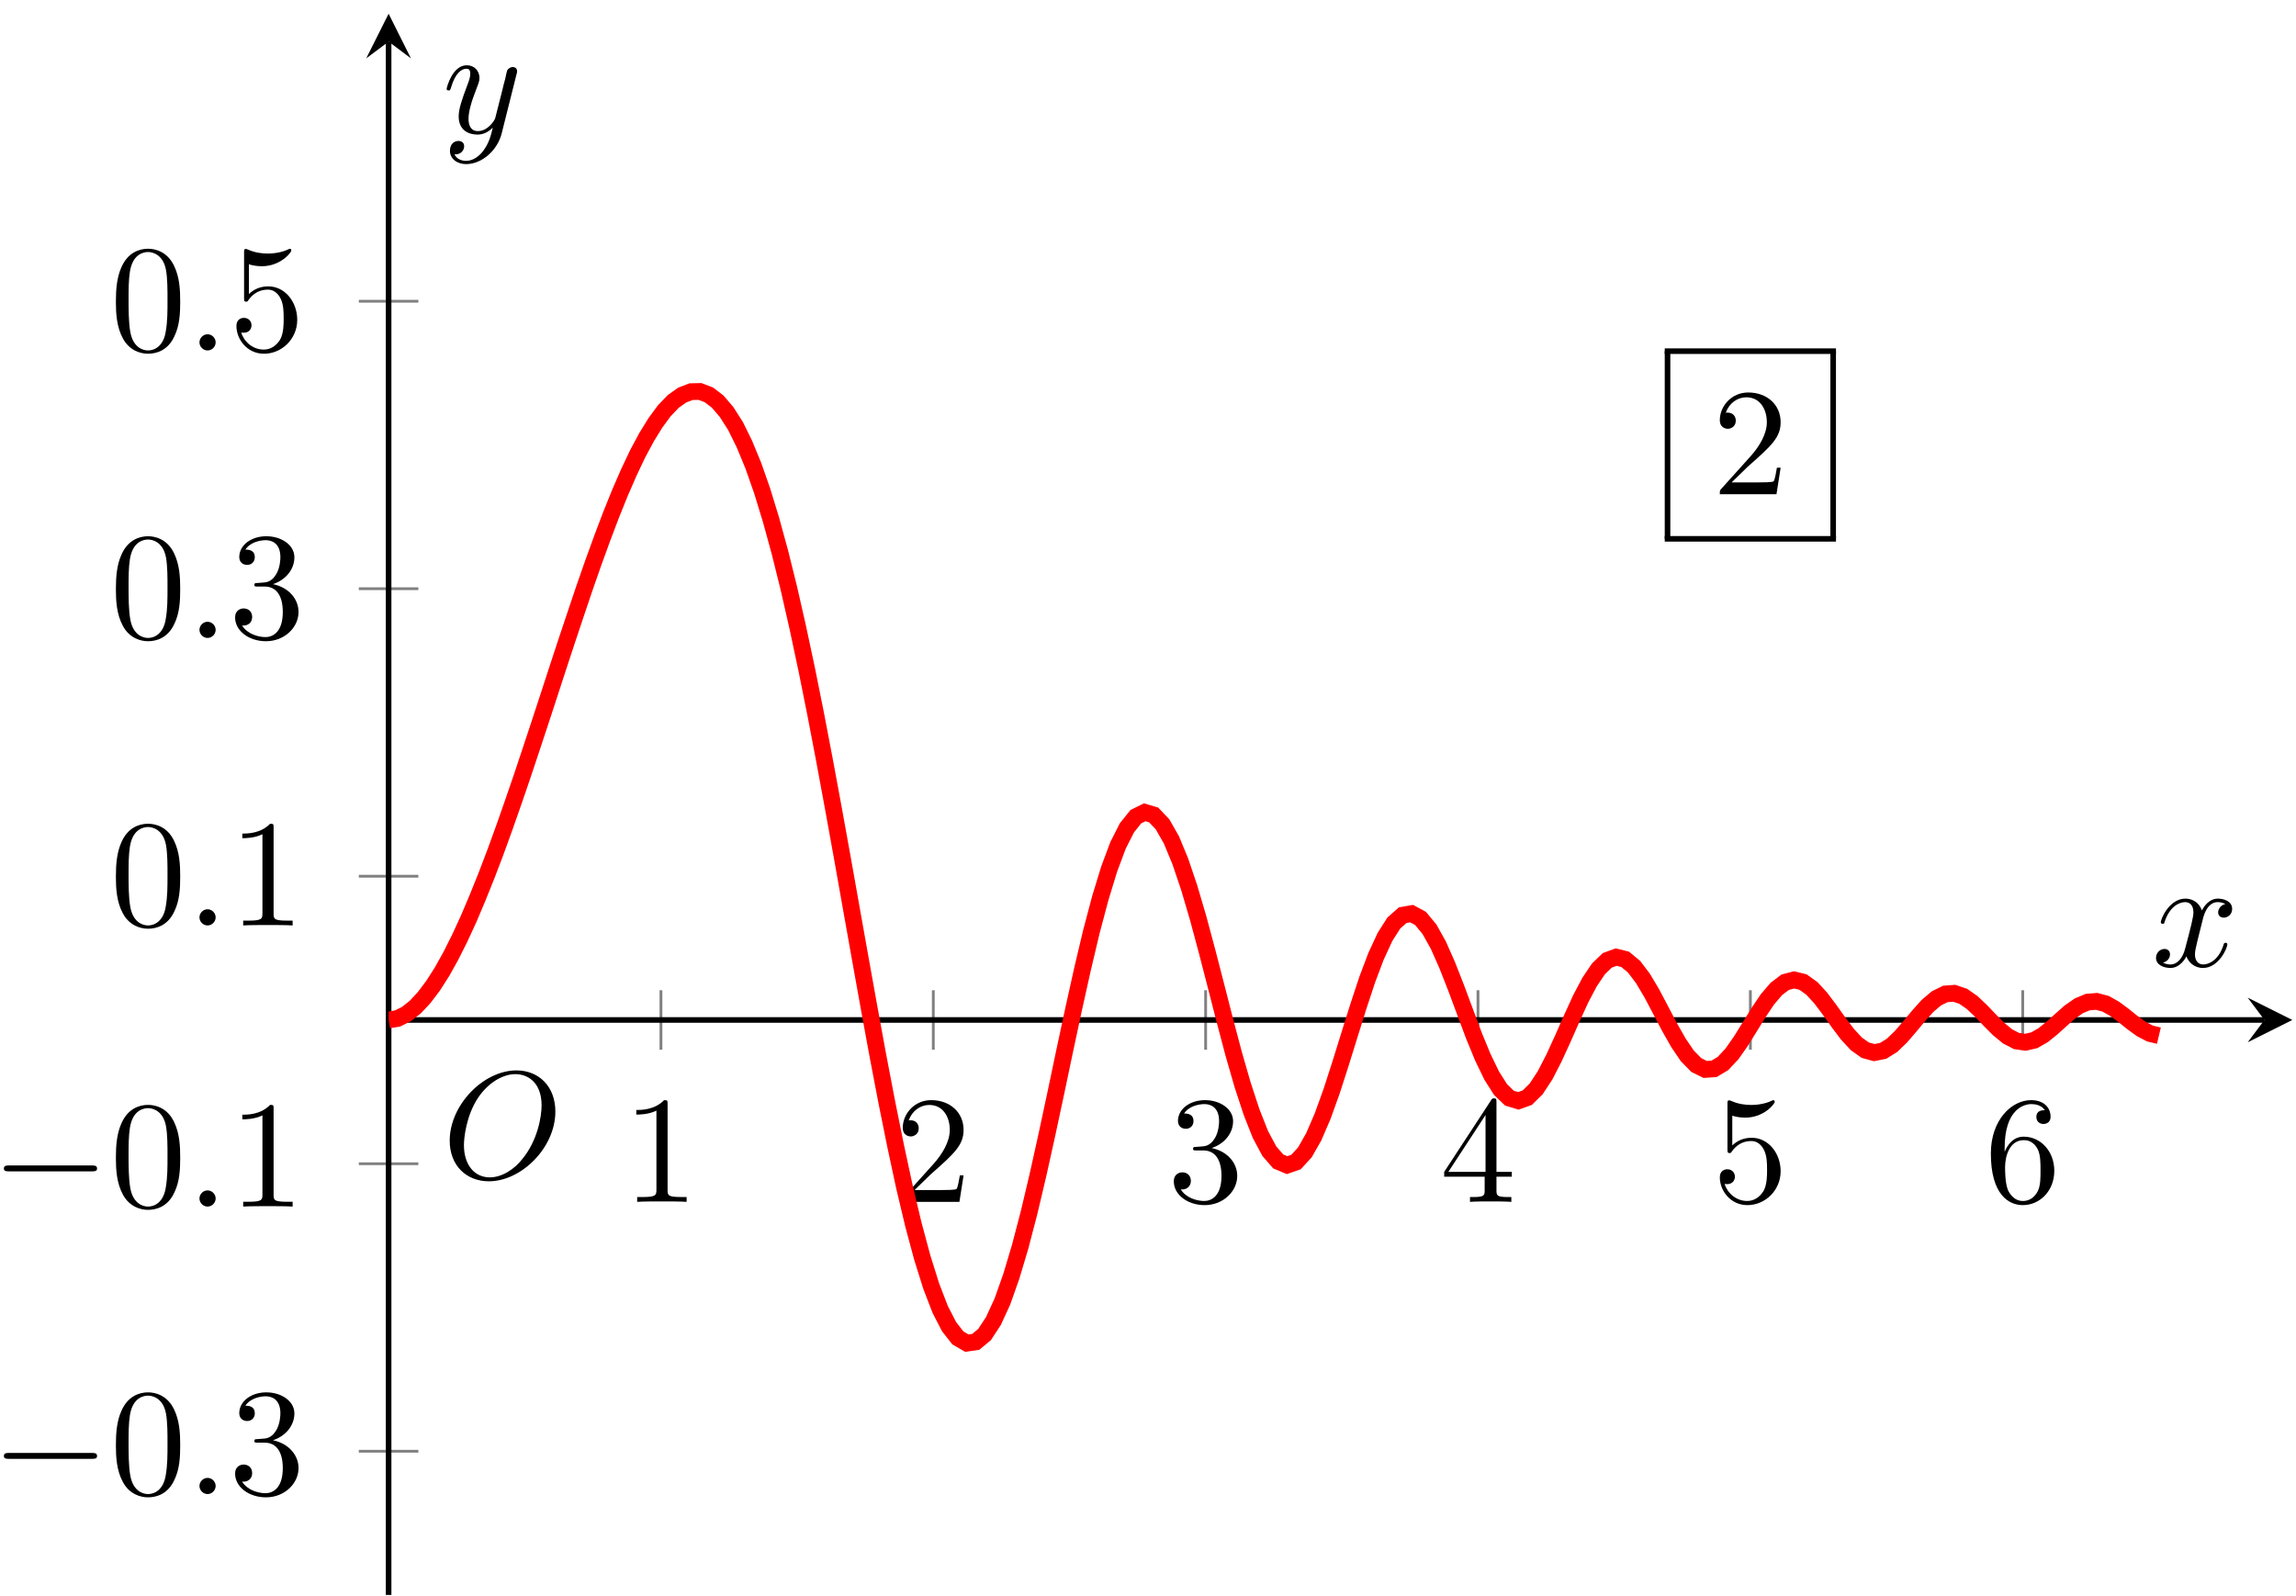 <?xml version="1.0" encoding="UTF-8"?>
<svg xmlns="http://www.w3.org/2000/svg" xmlns:xlink="http://www.w3.org/1999/xlink" width="164pt" height="114pt" viewBox="0 0 164 114" version="1.1">
<defs>
<g>
<symbol overflow="visible" id="glyph0-0">
<path style="stroke:none;" d=""/>
</symbol>
<symbol overflow="visible" id="glyph0-1">
<path style="stroke:none;" d="M 3.203 -6.984 C 3.203 -7.234 3.203 -7.266 2.953 -7.266 C 2.281 -6.562 1.312 -6.562 0.969 -6.562 L 0.969 -6.234 C 1.188 -6.234 1.828 -6.234 2.406 -6.516 L 2.406 -0.859 C 2.406 -0.469 2.359 -0.344 1.391 -0.344 L 1.031 -0.344 L 1.031 0 C 1.422 -0.031 2.359 -0.031 2.797 -0.031 C 3.234 -0.031 4.188 -0.031 4.562 0 L 4.562 -0.344 L 4.219 -0.344 C 3.234 -0.344 3.203 -0.453 3.203 -0.859 Z M 3.203 -6.984 "/>
</symbol>
<symbol overflow="visible" id="glyph0-2">
<path style="stroke:none;" d="M 1.391 -0.844 L 2.547 -1.969 C 4.25 -3.469 4.891 -4.062 4.891 -5.141 C 4.891 -6.391 3.922 -7.266 2.578 -7.266 C 1.359 -7.266 0.547 -6.266 0.547 -5.297 C 0.547 -4.672 1.094 -4.672 1.125 -4.672 C 1.312 -4.672 1.688 -4.812 1.688 -5.25 C 1.688 -5.547 1.5 -5.828 1.109 -5.828 C 1.031 -5.828 1 -5.828 0.969 -5.812 C 1.219 -6.516 1.812 -6.922 2.438 -6.922 C 3.438 -6.922 3.906 -6.047 3.906 -5.141 C 3.906 -4.281 3.359 -3.406 2.766 -2.734 L 0.672 -0.406 C 0.547 -0.281 0.547 -0.266 0.547 0 L 4.594 0 L 4.891 -1.891 L 4.625 -1.891 C 4.562 -1.578 4.5 -1.094 4.391 -0.922 C 4.312 -0.844 3.594 -0.844 3.344 -0.844 Z M 1.391 -0.844 "/>
</symbol>
<symbol overflow="visible" id="glyph0-3">
<path style="stroke:none;" d="M 3.156 -3.844 C 4.062 -4.141 4.688 -4.891 4.688 -5.766 C 4.688 -6.656 3.734 -7.266 2.688 -7.266 C 1.578 -7.266 0.75 -6.609 0.75 -5.781 C 0.75 -5.422 1 -5.219 1.312 -5.219 C 1.641 -5.219 1.859 -5.453 1.859 -5.766 C 1.859 -6.312 1.359 -6.312 1.188 -6.312 C 1.531 -6.844 2.25 -6.984 2.641 -6.984 C 3.094 -6.984 3.688 -6.75 3.688 -5.766 C 3.688 -5.641 3.672 -5 3.375 -4.531 C 3.047 -4 2.688 -3.969 2.406 -3.953 C 2.328 -3.953 2.062 -3.922 1.984 -3.922 C 1.891 -3.922 1.828 -3.906 1.828 -3.797 C 1.828 -3.672 1.891 -3.672 2.078 -3.672 L 2.562 -3.672 C 3.453 -3.672 3.859 -2.938 3.859 -1.859 C 3.859 -0.375 3.109 -0.062 2.625 -0.062 C 2.156 -0.062 1.344 -0.25 0.953 -0.891 C 1.344 -0.844 1.672 -1.078 1.672 -1.5 C 1.672 -1.891 1.391 -2.109 1.062 -2.109 C 0.812 -2.109 0.453 -1.953 0.453 -1.469 C 0.453 -0.484 1.469 0.234 2.656 0.234 C 3.984 0.234 4.984 -0.75 4.984 -1.859 C 4.984 -2.766 4.297 -3.609 3.156 -3.844 Z M 3.156 -3.844 "/>
</symbol>
<symbol overflow="visible" id="glyph0-4">
<path style="stroke:none;" d="M 3.203 -1.797 L 3.203 -0.844 C 3.203 -0.453 3.188 -0.344 2.375 -0.344 L 2.156 -0.344 L 2.156 0 C 2.594 -0.031 3.156 -0.031 3.625 -0.031 C 4.078 -0.031 4.656 -0.031 5.109 0 L 5.109 -0.344 L 4.875 -0.344 C 4.062 -0.344 4.047 -0.453 4.047 -0.844 L 4.047 -1.797 L 5.141 -1.797 L 5.141 -2.141 L 4.047 -2.141 L 4.047 -7.094 C 4.047 -7.312 4.047 -7.391 3.875 -7.391 C 3.781 -7.391 3.734 -7.391 3.656 -7.25 L 0.312 -2.141 L 0.312 -1.797 Z M 3.266 -2.141 L 0.609 -2.141 L 3.266 -6.203 Z M 3.266 -2.141 "/>
</symbol>
<symbol overflow="visible" id="glyph0-5">
<path style="stroke:none;" d="M 4.891 -2.188 C 4.891 -3.484 4 -4.578 2.828 -4.578 C 2.297 -4.578 1.828 -4.406 1.438 -4.031 L 1.438 -6.156 C 1.656 -6.078 2.016 -6.016 2.359 -6.016 C 3.703 -6.016 4.469 -7 4.469 -7.141 C 4.469 -7.203 4.438 -7.266 4.359 -7.266 C 4.359 -7.266 4.328 -7.266 4.281 -7.234 C 4.062 -7.125 3.516 -6.922 2.797 -6.922 C 2.359 -6.922 1.859 -6.984 1.344 -7.219 C 1.25 -7.25 1.234 -7.25 1.203 -7.25 C 1.094 -7.25 1.094 -7.172 1.094 -6.984 L 1.094 -3.766 C 1.094 -3.562 1.094 -3.484 1.25 -3.484 C 1.328 -3.484 1.359 -3.516 1.391 -3.578 C 1.516 -3.75 1.922 -4.344 2.797 -4.344 C 3.375 -4.344 3.641 -3.844 3.734 -3.641 C 3.906 -3.234 3.922 -2.812 3.922 -2.266 C 3.922 -1.891 3.922 -1.234 3.672 -0.781 C 3.406 -0.344 3 -0.062 2.5 -0.062 C 1.703 -0.062 1.078 -0.641 0.891 -1.281 C 0.922 -1.281 0.953 -1.266 1.078 -1.266 C 1.438 -1.266 1.625 -1.531 1.625 -1.797 C 1.625 -2.062 1.438 -2.328 1.078 -2.328 C 0.922 -2.328 0.547 -2.25 0.547 -1.75 C 0.547 -0.812 1.297 0.234 2.516 0.234 C 3.781 0.234 4.891 -0.812 4.891 -2.188 Z M 4.891 -2.188 "/>
</symbol>
<symbol overflow="visible" id="glyph0-6">
<path style="stroke:none;" d="M 1.438 -3.578 L 1.438 -3.844 C 1.438 -6.594 2.797 -6.984 3.344 -6.984 C 3.609 -6.984 4.062 -6.922 4.312 -6.547 C 4.141 -6.547 3.703 -6.547 3.703 -6.062 C 3.703 -5.719 3.969 -5.562 4.203 -5.562 C 4.391 -5.562 4.719 -5.656 4.719 -6.078 C 4.719 -6.734 4.234 -7.266 3.328 -7.266 C 1.938 -7.266 0.453 -5.859 0.453 -3.453 C 0.453 -0.531 1.719 0.234 2.734 0.234 C 3.953 0.234 4.984 -0.781 4.984 -2.219 C 4.984 -3.609 4.016 -4.656 2.797 -4.656 C 2.062 -4.656 1.656 -4.094 1.438 -3.578 Z M 2.734 -0.062 C 2.047 -0.062 1.719 -0.719 1.656 -0.891 C 1.469 -1.391 1.469 -2.266 1.469 -2.469 C 1.469 -3.312 1.812 -4.406 2.797 -4.406 C 2.969 -4.406 3.469 -4.406 3.812 -3.734 C 4 -3.328 4 -2.766 4 -2.234 C 4 -1.719 4 -1.172 3.812 -0.781 C 3.484 -0.125 2.984 -0.062 2.734 -0.062 Z M 2.734 -0.062 "/>
</symbol>
<symbol overflow="visible" id="glyph0-7">
<path style="stroke:none;" d="M 5.016 -3.484 C 5.016 -4.359 4.969 -5.234 4.578 -6.047 C 4.078 -7.094 3.188 -7.266 2.719 -7.266 C 2.078 -7.266 1.281 -6.984 0.828 -5.969 C 0.484 -5.219 0.422 -4.359 0.422 -3.484 C 0.422 -2.672 0.469 -1.688 0.922 -0.859 C 1.391 0.016 2.188 0.234 2.719 0.234 C 3.297 0.234 4.141 0.016 4.609 -1.031 C 4.969 -1.781 5.016 -2.625 5.016 -3.484 Z M 2.719 0 C 2.297 0 1.641 -0.266 1.453 -1.312 C 1.328 -1.969 1.328 -2.984 1.328 -3.625 C 1.328 -4.312 1.328 -5.031 1.422 -5.625 C 1.625 -6.922 2.438 -7.031 2.719 -7.031 C 3.078 -7.031 3.797 -6.828 4 -5.75 C 4.109 -5.141 4.109 -4.312 4.109 -3.625 C 4.109 -2.797 4.109 -2.062 3.984 -1.359 C 3.828 -0.328 3.203 0 2.719 0 Z M 2.719 0 "/>
</symbol>
<symbol overflow="visible" id="glyph1-0">
<path style="stroke:none;" d=""/>
</symbol>
<symbol overflow="visible" id="glyph1-1">
<path style="stroke:none;" d="M 7.188 -2.516 C 7.375 -2.516 7.562 -2.516 7.562 -2.719 C 7.562 -2.938 7.375 -2.938 7.188 -2.938 L 1.281 -2.938 C 1.094 -2.938 0.906 -2.938 0.906 -2.719 C 0.906 -2.516 1.094 -2.516 1.281 -2.516 Z M 7.188 -2.516 "/>
</symbol>
<symbol overflow="visible" id="glyph2-0">
<path style="stroke:none;" d=""/>
</symbol>
<symbol overflow="visible" id="glyph2-1">
<path style="stroke:none;" d="M 2.094 -0.578 C 2.094 -0.891 1.828 -1.156 1.516 -1.156 C 1.203 -1.156 0.938 -0.891 0.938 -0.578 C 0.938 -0.266 1.203 0 1.516 0 C 1.828 0 2.094 -0.266 2.094 -0.578 Z M 2.094 -0.578 "/>
</symbol>
<symbol overflow="visible" id="glyph2-2">
<path style="stroke:none;" d="M 8.078 -4.75 C 8.078 -6.516 6.922 -7.688 5.297 -7.688 C 2.938 -7.688 0.531 -5.219 0.531 -2.672 C 0.531 -0.859 1.75 0.234 3.328 0.234 C 5.641 0.234 8.078 -2.156 8.078 -4.75 Z M 3.391 -0.047 C 2.312 -0.047 1.547 -0.922 1.547 -2.359 C 1.547 -2.844 1.703 -4.438 2.547 -5.719 C 3.297 -6.844 4.359 -7.422 5.219 -7.422 C 6.125 -7.422 7.094 -6.812 7.094 -5.188 C 7.094 -4.391 6.812 -2.688 5.719 -1.359 C 5.203 -0.688 4.312 -0.047 3.391 -0.047 Z M 3.391 -0.047 "/>
</symbol>
<symbol overflow="visible" id="glyph2-3">
<path style="stroke:none;" d="M 3.641 -3.297 C 3.703 -3.578 3.953 -4.578 4.719 -4.578 C 4.781 -4.578 5.031 -4.578 5.266 -4.438 C 4.969 -4.391 4.75 -4.109 4.75 -3.844 C 4.75 -3.672 4.859 -3.469 5.156 -3.469 C 5.406 -3.469 5.75 -3.672 5.75 -4.094 C 5.75 -4.672 5.109 -4.828 4.734 -4.828 C 4.094 -4.828 3.719 -4.25 3.594 -3.984 C 3.312 -4.719 2.719 -4.828 2.406 -4.828 C 1.281 -4.828 0.656 -3.406 0.656 -3.141 C 0.656 -3.031 0.766 -3.031 0.781 -3.031 C 0.875 -3.031 0.906 -3.047 0.922 -3.156 C 1.297 -4.312 2.016 -4.578 2.391 -4.578 C 2.594 -4.578 2.984 -4.484 2.984 -3.844 C 2.984 -3.516 2.797 -2.781 2.391 -1.25 C 2.219 -0.578 1.828 -0.125 1.359 -0.125 C 1.281 -0.125 1.031 -0.125 0.812 -0.266 C 1.078 -0.312 1.312 -0.547 1.312 -0.844 C 1.312 -1.141 1.078 -1.234 0.922 -1.234 C 0.594 -1.234 0.312 -0.953 0.312 -0.594 C 0.312 -0.094 0.859 0.125 1.344 0.125 C 2.062 0.125 2.453 -0.641 2.484 -0.703 C 2.625 -0.312 3.016 0.125 3.672 0.125 C 4.781 0.125 5.406 -1.281 5.406 -1.562 C 5.406 -1.672 5.312 -1.672 5.281 -1.672 C 5.188 -1.672 5.156 -1.625 5.141 -1.547 C 4.781 -0.375 4.031 -0.125 3.688 -0.125 C 3.266 -0.125 3.094 -0.469 3.094 -0.844 C 3.094 -1.078 3.156 -1.312 3.266 -1.797 Z M 3.641 -3.297 "/>
</symbol>
<symbol overflow="visible" id="glyph2-4">
<path style="stroke:none;" d="M 5.297 -4.156 C 5.344 -4.312 5.344 -4.328 5.344 -4.406 C 5.344 -4.609 5.188 -4.703 5.031 -4.703 C 4.922 -4.703 4.75 -4.641 4.641 -4.469 C 4.625 -4.422 4.531 -4.078 4.5 -3.875 C 4.422 -3.594 4.344 -3.297 4.281 -3.016 L 3.781 -1.047 C 3.734 -0.891 3.266 -0.125 2.547 -0.125 C 2 -0.125 1.875 -0.594 1.875 -1 C 1.875 -1.5 2.062 -2.188 2.438 -3.141 C 2.609 -3.594 2.656 -3.703 2.656 -3.922 C 2.656 -4.422 2.297 -4.828 1.75 -4.828 C 0.719 -4.828 0.312 -3.234 0.312 -3.141 C 0.312 -3.031 0.422 -3.031 0.453 -3.031 C 0.562 -3.031 0.562 -3.047 0.625 -3.234 C 0.922 -4.25 1.359 -4.578 1.719 -4.578 C 1.812 -4.578 2 -4.578 2 -4.234 C 2 -3.953 1.891 -3.672 1.812 -3.469 C 1.375 -2.312 1.172 -1.688 1.172 -1.172 C 1.172 -0.203 1.859 0.125 2.516 0.125 C 2.938 0.125 3.297 -0.062 3.609 -0.375 C 3.469 0.203 3.344 0.734 2.906 1.312 C 2.625 1.672 2.203 2 1.703 2 C 1.547 2 1.062 1.969 0.875 1.531 C 1.047 1.531 1.188 1.531 1.344 1.406 C 1.453 1.312 1.562 1.172 1.562 0.953 C 1.562 0.625 1.266 0.578 1.156 0.578 C 0.906 0.578 0.547 0.75 0.547 1.281 C 0.547 1.828 1.031 2.234 1.703 2.234 C 2.828 2.234 3.953 1.25 4.25 0.016 Z M 5.297 -4.156 "/>
</symbol>
</g>
<clipPath id="clip1">
  <path d="M 27.758 11 L 163.738 11 L 163.738 113 L 27.758 113 Z M 27.758 11 "/>
</clipPath>
<clipPath id="clip2">
  <path d="M 27.758 72 L 28 72 L 28 74 L 27.758 74 Z M 27.758 72 "/>
</clipPath>
</defs>
<g id="surface1">
<path style="fill:none;stroke-width:0.199;stroke-linecap:butt;stroke-linejoin:miter;stroke:rgb(50%,50%,50%);stroke-opacity:1;stroke-miterlimit:10;" d="M 19.455 38.951 L 19.455 43.201 M 38.908 38.951 L 38.908 43.201 M 58.361 38.951 L 58.361 43.201 M 77.814 38.951 L 77.814 43.201 M 97.271 38.951 L 97.271 43.201 M 116.724 38.951 L 116.724 43.201 " transform="matrix(1,0,0,-1,27.756,113.939)"/>
<path style="fill:none;stroke-width:0.199;stroke-linecap:butt;stroke-linejoin:miter;stroke:rgb(50%,50%,50%);stroke-opacity:1;stroke-miterlimit:10;" d="M -2.127 10.267 L 2.127 10.267 M -2.127 30.806 L 2.127 30.806 M -2.127 51.345 L 2.127 51.345 M -2.127 71.884 L 2.127 71.884 M -2.127 92.419 L 2.127 92.419 " transform="matrix(1,0,0,-1,27.756,113.939)"/>
<path style="fill:none;stroke-width:0.399;stroke-linecap:butt;stroke-linejoin:miter;stroke:rgb(0%,0%,0%);stroke-opacity:1;stroke-miterlimit:10;" d="M 0.002 41.076 L 133.99 41.076 " transform="matrix(1,0,0,-1,27.756,113.939)"/>
<path style=" stroke:none;fill-rule:nonzero;fill:rgb(0%,0%,0%);fill-opacity:1;" d="M 163.738 72.863 L 160.551 71.27 L 161.746 72.863 L 160.551 74.457 "/>
<path style="fill:none;stroke-width:0.399;stroke-linecap:butt;stroke-linejoin:miter;stroke:rgb(0%,0%,0%);stroke-opacity:1;stroke-miterlimit:10;" d="M 0.002 0.002 L 0.002 110.966 " transform="matrix(1,0,0,-1,27.756,113.939)"/>
<path style=" stroke:none;fill-rule:nonzero;fill:rgb(0%,0%,0%);fill-opacity:1;" d="M 27.758 0.98 L 26.16 4.168 L 27.758 2.973 L 29.352 4.168 "/>
<g style="fill:rgb(0%,0%,0%);fill-opacity:1;">
  <use xlink:href="#glyph0-1" x="44.482" y="85.856"/>
</g>
<g style="fill:rgb(0%,0%,0%);fill-opacity:1;">
  <use xlink:href="#glyph0-2" x="63.936" y="85.856"/>
</g>
<g style="fill:rgb(0%,0%,0%);fill-opacity:1;">
  <use xlink:href="#glyph0-3" x="83.39" y="85.856"/>
</g>
<g style="fill:rgb(0%,0%,0%);fill-opacity:1;">
  <use xlink:href="#glyph0-4" x="102.844" y="85.856"/>
</g>
<g style="fill:rgb(0%,0%,0%);fill-opacity:1;">
  <use xlink:href="#glyph0-5" x="122.297" y="85.856"/>
</g>
<g style="fill:rgb(0%,0%,0%);fill-opacity:1;">
  <use xlink:href="#glyph0-6" x="141.751" y="85.856"/>
</g>
<g style="fill:rgb(0%,0%,0%);fill-opacity:1;">
  <use xlink:href="#glyph1-1" x="-0.629" y="106.731"/>
</g>
<g style="fill:rgb(0%,0%,0%);fill-opacity:1;">
  <use xlink:href="#glyph0-7" x="7.856" y="106.731"/>
</g>
<g style="fill:rgb(0%,0%,0%);fill-opacity:1;">
  <use xlink:href="#glyph2-1" x="13.31" y="106.731"/>
</g>
<g style="fill:rgb(0%,0%,0%);fill-opacity:1;">
  <use xlink:href="#glyph0-3" x="16.34" y="106.731"/>
</g>
<g style="fill:rgb(0%,0%,0%);fill-opacity:1;">
  <use xlink:href="#glyph1-1" x="-0.629" y="86.194"/>
</g>
<g style="fill:rgb(0%,0%,0%);fill-opacity:1;">
  <use xlink:href="#glyph0-7" x="7.856" y="86.194"/>
</g>
<g style="fill:rgb(0%,0%,0%);fill-opacity:1;">
  <use xlink:href="#glyph2-1" x="13.31" y="86.194"/>
</g>
<g style="fill:rgb(0%,0%,0%);fill-opacity:1;">
  <use xlink:href="#glyph0-1" x="16.34" y="86.194"/>
</g>
<g style="fill:rgb(0%,0%,0%);fill-opacity:1;">
  <use xlink:href="#glyph0-7" x="7.856" y="66.111"/>
</g>
<g style="fill:rgb(0%,0%,0%);fill-opacity:1;">
  <use xlink:href="#glyph2-1" x="13.31" y="66.111"/>
</g>
<g style="fill:rgb(0%,0%,0%);fill-opacity:1;">
  <use xlink:href="#glyph0-1" x="16.34" y="66.111"/>
</g>
<g style="fill:rgb(0%,0%,0%);fill-opacity:1;">
  <use xlink:href="#glyph0-7" x="7.856" y="45.573"/>
</g>
<g style="fill:rgb(0%,0%,0%);fill-opacity:1;">
  <use xlink:href="#glyph2-1" x="13.31" y="45.573"/>
</g>
<g style="fill:rgb(0%,0%,0%);fill-opacity:1;">
  <use xlink:href="#glyph0-3" x="16.34" y="45.573"/>
</g>
<g style="fill:rgb(0%,0%,0%);fill-opacity:1;">
  <use xlink:href="#glyph0-7" x="7.856" y="25.035"/>
</g>
<g style="fill:rgb(0%,0%,0%);fill-opacity:1;">
  <use xlink:href="#glyph2-1" x="13.31" y="25.035"/>
</g>
<g style="fill:rgb(0%,0%,0%);fill-opacity:1;">
  <use xlink:href="#glyph0-5" x="16.34" y="25.035"/>
</g>
<g clip-path="url(#clip1)" clip-rule="nonzero">
<path style="fill:none;stroke-width:1.196;stroke-linecap:butt;stroke-linejoin:miter;stroke:rgb(100%,0%,0%);stroke-opacity:1;stroke-miterlimit:10;" d="M 0.002 41.076 L 0.635 41.181 L 1.271 41.494 L 1.908 41.998 L 2.541 42.677 L 3.178 43.521 L 3.814 44.517 L 4.447 45.654 L 5.084 46.923 L 5.721 48.306 L 6.353 49.798 L 6.99 51.38 L 7.627 53.052 L 8.26 54.794 L 8.896 56.607 L 9.533 58.462 L 10.166 60.361 L 10.803 62.287 L 11.439 64.228 L 12.072 66.173 L 12.709 68.111 L 13.346 70.017 L 13.978 71.892 L 14.615 73.716 L 15.252 75.47 L 15.885 77.142 L 16.521 78.72 L 17.158 80.185 L 17.791 81.521 L 18.428 82.709 L 19.064 83.74 L 19.697 84.599 L 20.334 85.263 L 20.971 85.716 L 21.603 85.959 L 22.24 85.974 L 22.877 85.732 L 23.51 85.248 L 24.146 84.501 L 24.783 83.501 L 25.416 82.216 L 26.053 80.673 L 26.689 78.857 L 27.322 76.787 L 27.959 74.459 L 28.596 71.892 L 29.228 69.111 L 29.865 66.123 L 30.502 62.951 L 31.135 59.638 L 31.771 56.201 L 32.408 52.681 L 33.041 49.111 L 33.678 45.537 L 34.314 41.998 L 34.947 38.544 L 35.584 35.216 L 36.221 32.06 L 36.853 29.123 L 37.49 26.447 L 38.127 24.08 L 38.76 22.06 L 39.396 20.408 L 40.033 19.169 L 40.666 18.361 L 41.303 17.99 L 41.939 18.08 L 42.572 18.607 L 43.209 19.58 L 43.846 20.97 L 44.478 22.755 L 45.115 24.888 L 45.752 27.326 L 46.385 30.005 L 47.021 32.873 L 47.658 35.849 L 48.291 38.861 L 48.928 41.837 L 49.564 44.697 L 50.197 47.369 L 50.834 49.775 L 51.471 51.857 L 52.103 53.548 L 52.74 54.806 L 53.377 55.599 L 54.01 55.912 L 54.646 55.724 L 55.283 55.052 L 55.92 53.935 L 56.553 52.4 L 57.189 50.517 L 57.826 48.353 L 58.459 45.994 L 59.096 43.529 L 59.732 41.048 L 60.365 38.654 L 61.002 36.443 L 61.639 34.502 L 62.271 32.9 L 62.908 31.705 L 63.545 30.97 L 64.178 30.705 L 64.814 30.927 L 65.451 31.619 L 66.084 32.732 L 66.721 34.212 L 67.357 35.978 L 67.99 37.939 L 68.627 39.99 L 69.264 42.025 L 69.896 43.939 L 70.533 45.627 L 71.17 47.005 L 71.803 48.002 L 72.439 48.564 L 73.076 48.673 L 73.709 48.33 L 74.346 47.56 L 74.982 46.423 L 75.615 44.994 L 76.252 43.369 L 76.889 41.658 L 77.521 39.966 L 78.158 38.416 L 78.795 37.099 L 79.428 36.103 L 80.064 35.49 L 80.701 35.298 L 81.334 35.525 L 81.971 36.154 L 82.607 37.123 L 83.24 38.353 L 83.877 39.744 L 84.514 41.189 L 85.146 42.572 L 85.783 43.783 L 86.42 44.728 L 87.053 45.337 L 87.689 45.568 L 88.326 45.408 L 88.959 44.884 L 89.596 44.044 L 90.232 42.974 L 90.865 41.775 L 91.502 40.556 L 92.139 39.435 L 92.771 38.505 L 93.408 37.857 L 94.045 37.541 L 94.678 37.584 L 95.314 37.966 L 95.951 38.646 L 96.584 39.548 L 97.221 40.572 L 97.857 41.607 L 98.49 42.548 L 99.127 43.294 L 99.764 43.775 L 100.396 43.939 L 101.033 43.783 L 101.67 43.326 L 102.303 42.634 L 102.939 41.787 L 103.576 40.892 L 104.209 40.052 L 104.846 39.365 L 105.482 38.916 L 106.115 38.744 L 106.752 38.869 L 107.389 39.263 L 108.021 39.873 L 108.658 40.611 L 109.295 41.38 L 109.928 42.084 L 110.564 42.623 L 111.201 42.935 L 111.834 42.982 L 112.471 42.767 L 113.107 42.326 L 113.74 41.728 L 114.377 41.06 L 115.014 40.419 L 115.65 39.9 L 116.283 39.572 L 116.92 39.482 L 117.556 39.63 L 118.189 39.994 L 118.826 40.509 L 119.463 41.087 L 120.096 41.646 L 120.732 42.087 L 121.369 42.353 L 122.002 42.404 L 122.639 42.236 L 123.275 41.88 L 123.908 41.412 L 124.545 40.9 L 125.181 40.439 L 125.814 40.107 L 126.451 39.955 " transform="matrix(1,0,0,-1,27.756,113.939)"/>
</g>
<g clip-path="url(#clip2)" clip-rule="nonzero">
<path style="fill:none;stroke-width:0.399;stroke-linecap:butt;stroke-linejoin:miter;stroke:rgb(0%,0%,0%);stroke-opacity:1;stroke-miterlimit:10;" d="M 0.002 41.076 L 0.002 41.076 " transform="matrix(1,0,0,-1,27.756,113.939)"/>
</g>
<g style="fill:rgb(0%,0%,0%);fill-opacity:1;">
  <use xlink:href="#glyph2-2" x="31.591" y="84.154"/>
</g>
<path style="fill:none;stroke-width:0.399;stroke-linecap:butt;stroke-linejoin:miter;stroke:rgb(0%,0%,0%);stroke-opacity:1;stroke-miterlimit:10;" d="M 97.271 82.15 L 97.271 82.15 " transform="matrix(1,0,0,-1,27.756,113.939)"/>
<g style="fill:rgb(0%,0%,0%);fill-opacity:1;">
  <use xlink:href="#glyph0-2" x="122.297" y="35.304"/>
</g>
<path style="fill:none;stroke-width:0.398;stroke-linecap:butt;stroke-linejoin:miter;stroke:rgb(0%,0%,0%);stroke-opacity:1;stroke-miterlimit:10;" d="M 0 0 L 12.231 0 " transform="matrix(1,0,0,-1,118.91,25.086)"/>
<path style="fill:none;stroke-width:0.398;stroke-linecap:butt;stroke-linejoin:miter;stroke:rgb(0%,0%,0%);stroke-opacity:1;stroke-miterlimit:10;" d="M 0 -0 L 0 13.406 " transform="matrix(1,0,0,-1,119.109,38.492)"/>
<path style="fill:none;stroke-width:0.398;stroke-linecap:butt;stroke-linejoin:miter;stroke:rgb(0%,0%,0%);stroke-opacity:1;stroke-miterlimit:10;" d="M 0.001 -0 L 0.001 13.406 " transform="matrix(1,0,0,-1,130.94,38.492)"/>
<path style="fill:none;stroke-width:0.398;stroke-linecap:butt;stroke-linejoin:miter;stroke:rgb(0%,0%,0%);stroke-opacity:1;stroke-miterlimit:10;" d="M 0 -0 L 12.231 -0 " transform="matrix(1,0,0,-1,118.91,38.492)"/>
<g style="fill:rgb(0%,0%,0%);fill-opacity:1;">
  <use xlink:href="#glyph2-3" x="153.689" y="69.023"/>
</g>
<g style="fill:rgb(0%,0%,0%);fill-opacity:1;">
  <use xlink:href="#glyph2-4" x="31.591" y="9.49"/>
</g>
</g>
</svg>
<!--Rendered by QuickLaTeX.com-->